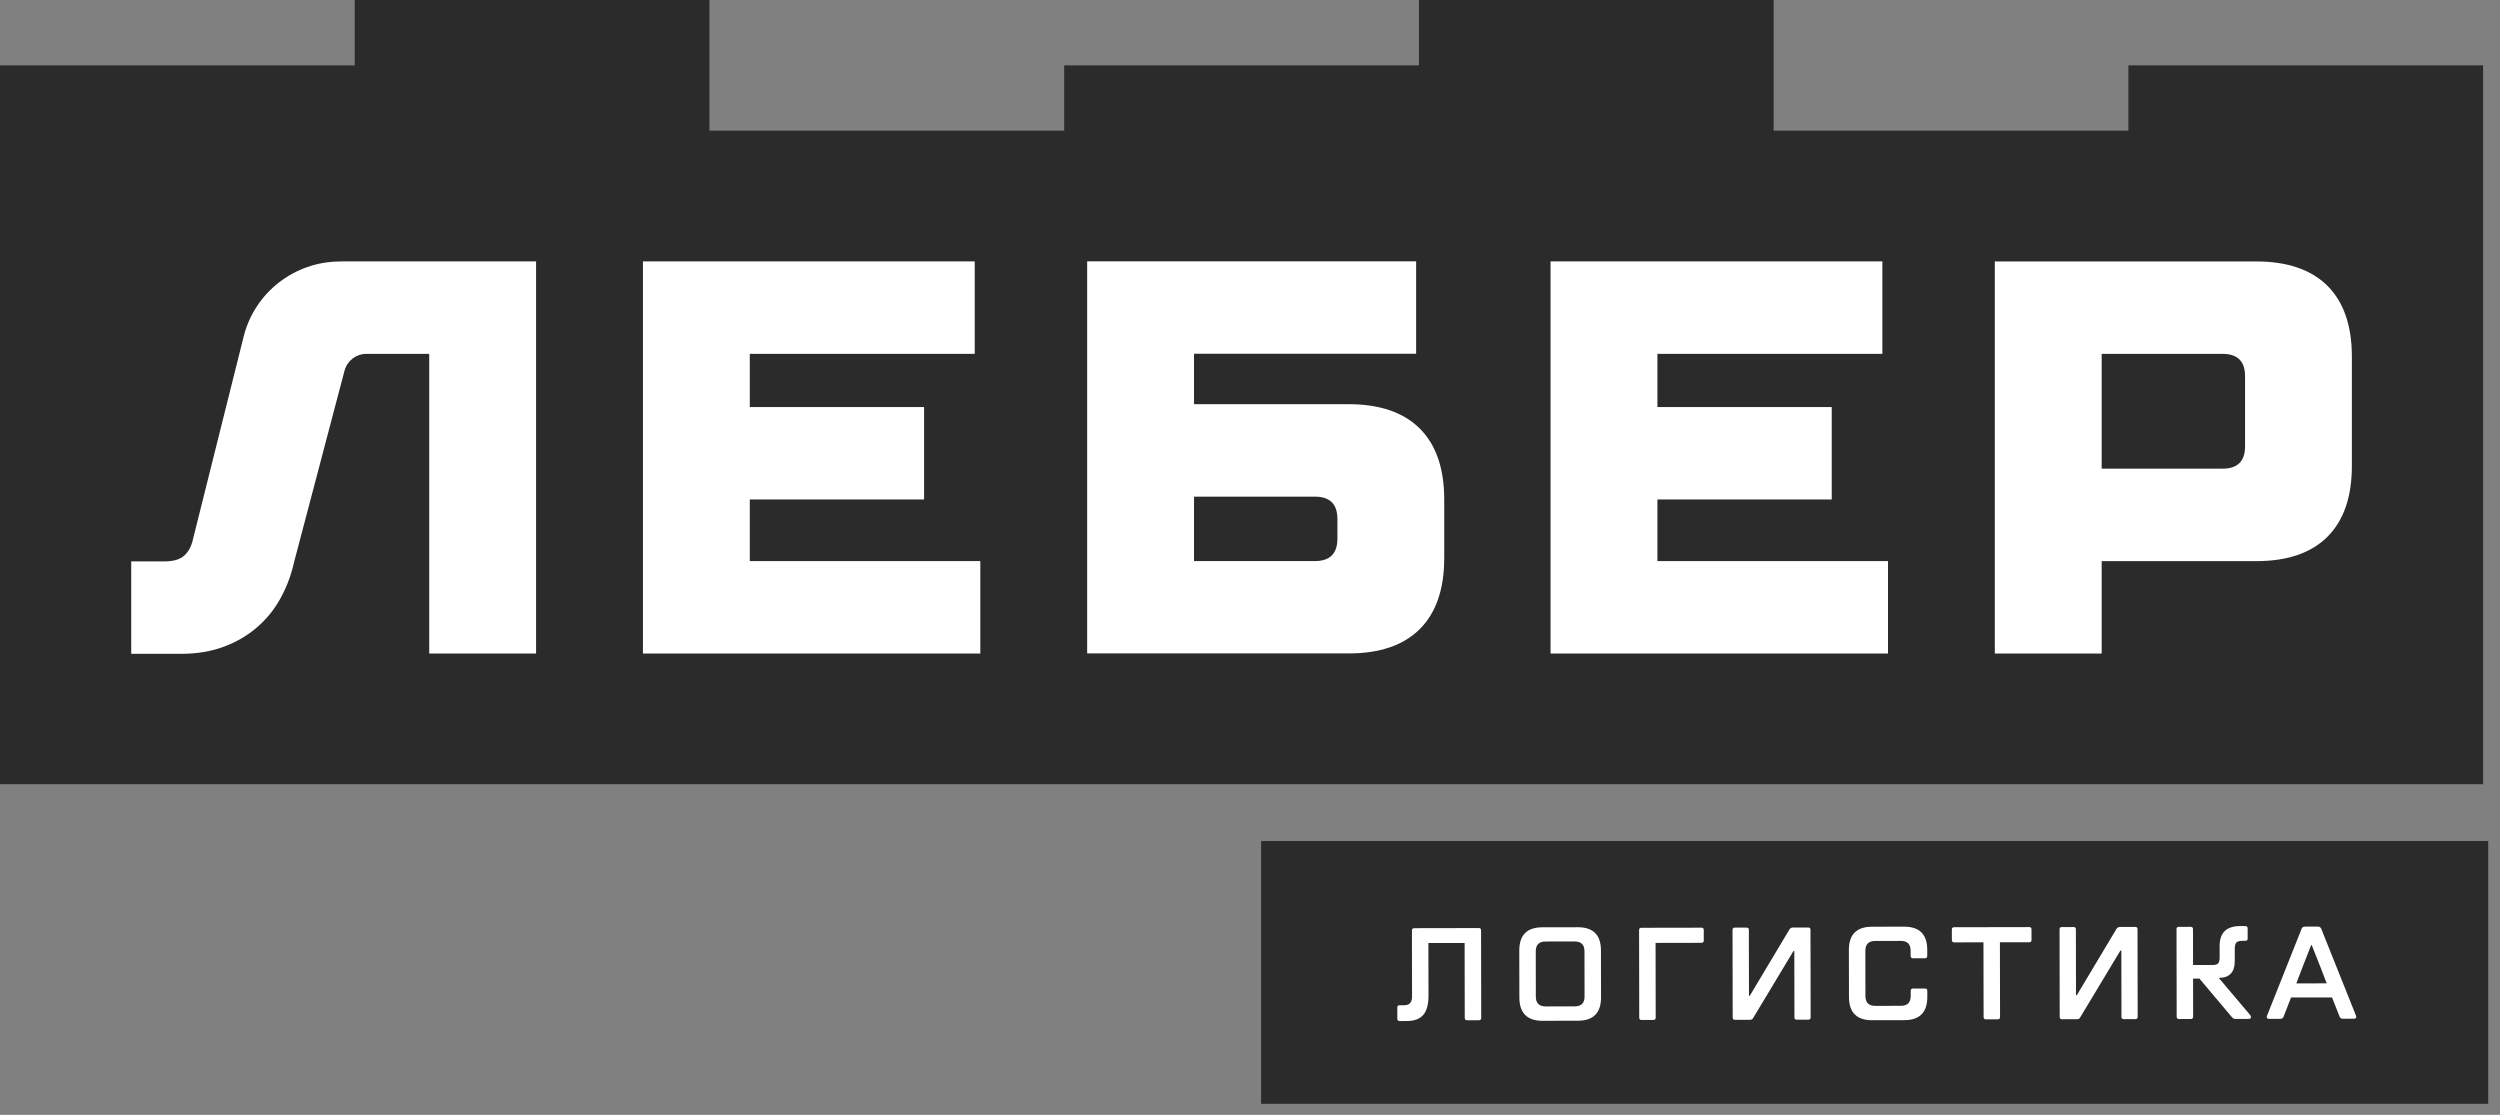 <svg width="148" height="66" viewBox="0 0 148 66" fill="none" xmlns="http://www.w3.org/2000/svg">
<rect x="0" y="0" width="148" height="66" fill="#808080" stroke="none"/>
<path d="M0 3.869H21V0H42V7.737H63V3.869H84V0H105V7.737H126V3.869H147V46.426H0V3.869Z" fill="#2B2B2B"/>
<path d="M20.137 15.475H31.736V38.689H25.41V20.948H21.691C21.081 20.948 20.552 21.358 20.396 21.943L17.422 33.23C17.244 34.027 16.973 34.755 16.605 35.42C16.239 36.084 15.774 36.657 15.207 37.145C14.64 37.632 13.987 38.013 13.242 38.288C12.5 38.563 11.671 38.704 10.762 38.704H7.768V33.233H9.764C10.273 33.233 10.659 33.116 10.912 32.886C11.168 32.654 11.338 32.328 11.427 31.909L14.424 19.925C15.077 17.315 17.433 15.481 20.135 15.481" fill="white"/>
<path d="M77.843 33.215C78.732 33.215 79.175 32.774 79.175 31.889V30.728C79.175 29.843 78.732 29.401 77.843 29.401H70.686V33.215H77.843ZM64.36 38.686V15.471H83.835V20.942H70.686V23.928H79.839C81.68 23.928 83.084 24.409 84.051 25.369C85.015 26.332 85.498 27.731 85.498 29.565V33.046C85.498 34.88 85.015 36.279 84.051 37.242C83.084 38.204 81.68 38.683 79.839 38.683H64.36V38.686Z" fill="white"/>
<path d="M38.062 38.689V15.475H57.704V20.948H44.387V24.098H54.706V29.568H44.387V33.216H58.035V38.689H38.062Z" fill="white"/>
<path d="M91.793 38.689V15.475H111.436V20.948H98.119V24.098H108.438V29.568H98.119V33.216H111.769V38.689H91.793Z" fill="white"/>
<path d="M124.419 20.948V27.745H131.576C132.465 27.745 132.908 27.304 132.908 26.419V22.275C132.908 21.392 132.465 20.948 131.576 20.948H124.419ZM118.093 15.478H133.572C135.413 15.478 136.817 15.959 137.784 16.919C138.748 17.882 139.231 19.28 139.231 21.114V27.582C139.231 29.416 138.748 30.814 137.784 31.777C136.817 32.74 135.413 33.219 133.572 33.219H124.419V38.689H118.093V15.475V15.478Z" fill="white"/>
<path d="M74.658 49.789H147.302V65.345H74.658V49.789Z" fill="#2B2B2B"/>
<path d="M139.476 60.129C139.486 60.145 139.492 60.168 139.492 60.199C139.492 60.272 139.44 60.309 139.336 60.309L138.689 60.31C138.595 60.31 138.533 60.266 138.501 60.178L138.055 59.048L135.631 59.052L135.188 60.183C135.157 60.272 135.095 60.316 135.001 60.316L134.339 60.317C134.24 60.318 134.191 60.279 134.19 60.201C134.19 60.175 134.198 60.146 134.214 60.115L136.255 54.982C136.291 54.898 136.356 54.857 136.45 54.857L137.222 54.855C137.273 54.855 137.312 54.866 137.339 54.886C137.37 54.902 137.396 54.933 137.417 54.98L139.476 60.129ZM136.818 55.955L136.329 57.203L135.941 58.218L137.742 58.214L137.35 57.202L136.857 55.955L136.818 55.955Z" fill="white"/>
<path d="M133.217 60.101C133.243 60.132 133.256 60.169 133.256 60.21C133.256 60.283 133.212 60.319 133.124 60.319L132.36 60.321C132.308 60.321 132.264 60.313 132.227 60.298C132.196 60.282 132.162 60.254 132.126 60.212L130.204 57.931L129.83 57.932L129.834 60.185C129.834 60.278 129.787 60.325 129.694 60.325L128.992 60.327C128.904 60.327 128.86 60.28 128.859 60.187L128.85 55.002C128.85 54.914 128.894 54.87 128.983 54.87L129.684 54.868C129.778 54.868 129.825 54.912 129.825 55.001L129.829 57.129L131.014 57.127C131.154 57.127 131.253 57.095 131.31 57.033C131.372 56.965 131.403 56.853 131.403 56.697L131.401 56.011C131.4 55.221 131.802 54.826 132.608 54.824L132.92 54.824C133.013 54.824 133.06 54.868 133.06 54.956L133.061 55.564C133.061 55.653 133.015 55.697 132.921 55.697L132.742 55.697C132.575 55.697 132.459 55.731 132.391 55.799C132.329 55.867 132.298 55.992 132.298 56.173L132.299 56.875C132.301 57.551 131.989 57.889 131.366 57.89L131.35 57.89L133.217 60.101Z" fill="white"/>
<path d="M122.067 60.339C121.979 60.339 121.935 60.292 121.934 60.199L121.926 55.014C121.925 54.926 121.969 54.882 122.058 54.882L122.752 54.88C122.845 54.88 122.892 54.924 122.892 55.013L122.899 58.918L122.946 58.918L125.293 54.993C125.319 54.951 125.348 54.923 125.379 54.907C125.41 54.886 125.452 54.876 125.504 54.876L126.408 54.874C126.496 54.874 126.54 54.918 126.541 55.006L126.55 60.191C126.55 60.284 126.506 60.331 126.417 60.331L125.724 60.332C125.635 60.333 125.591 60.286 125.591 60.192L125.584 56.271L125.529 56.271L123.158 60.212C123.133 60.259 123.104 60.293 123.073 60.314C123.042 60.329 123 60.337 122.948 60.337L122.067 60.339Z" fill="white"/>
<path d="M120.132 54.884C120.221 54.884 120.265 54.928 120.265 55.017L120.266 55.64C120.266 55.734 120.222 55.781 120.134 55.781L118.395 55.784L118.403 60.204C118.403 60.298 118.359 60.345 118.271 60.345L117.569 60.346C117.476 60.346 117.429 60.299 117.429 60.206L117.421 55.786L115.69 55.789C115.597 55.789 115.55 55.742 115.55 55.648L115.549 55.025C115.548 54.937 115.595 54.892 115.689 54.892L120.132 54.884Z" fill="white"/>
<path d="M110.833 60.397C109.919 60.399 109.46 59.94 109.459 59.02L109.454 56.237C109.452 55.322 109.909 54.864 110.824 54.862L112.718 54.859C113.633 54.857 114.091 55.314 114.093 56.228L114.093 56.587C114.093 56.681 114.047 56.728 113.953 56.728L113.244 56.729C113.155 56.729 113.111 56.682 113.111 56.589L113.11 56.285C113.11 55.895 112.914 55.7 112.525 55.701L111.012 55.704C110.622 55.704 110.428 55.9 110.429 56.289L110.433 58.963C110.434 59.353 110.629 59.548 111.019 59.547L112.531 59.544C112.921 59.544 113.116 59.349 113.115 58.959L113.114 58.655C113.114 58.566 113.158 58.522 113.247 58.522L113.956 58.521C114.05 58.521 114.097 58.565 114.097 58.653L114.097 59.012C114.099 59.932 113.642 60.392 112.728 60.394L110.833 60.397Z" fill="white"/>
<path d="M102.707 60.372C102.619 60.373 102.575 60.326 102.575 60.232L102.566 55.048C102.566 54.96 102.61 54.916 102.698 54.915L103.392 54.914C103.485 54.914 103.532 54.958 103.532 55.046L103.539 58.952L103.586 58.952L105.933 55.027C105.959 54.985 105.988 54.956 106.019 54.941C106.05 54.92 106.092 54.909 106.144 54.909L107.048 54.908C107.136 54.908 107.181 54.952 107.181 55.04L107.19 60.224C107.19 60.318 107.146 60.365 107.057 60.365L106.364 60.366C106.275 60.366 106.231 60.319 106.231 60.226L106.224 56.305L106.17 56.305L103.799 60.246C103.773 60.293 103.744 60.326 103.713 60.347C103.682 60.363 103.64 60.371 103.588 60.371L102.707 60.372Z" fill="white"/>
<path d="M97.176 60.382C97.087 60.382 97.043 60.335 97.043 60.242L97.034 55.058C97.034 54.969 97.078 54.925 97.166 54.925L100.729 54.919C100.817 54.919 100.862 54.963 100.862 55.051L100.863 55.675C100.863 55.768 100.819 55.815 100.73 55.815L98.01 55.82L98.017 60.24C98.017 60.334 97.971 60.38 97.877 60.381L97.176 60.382Z" fill="white"/>
<path d="M91.322 60.431C90.407 60.432 89.949 59.973 89.947 59.053L89.942 56.27C89.941 55.355 90.397 54.897 91.312 54.896L93.401 54.892C94.316 54.89 94.774 55.347 94.776 56.262L94.781 59.045C94.782 59.965 94.326 60.425 93.411 60.427L91.322 60.431ZM93.222 59.578C93.612 59.577 93.807 59.382 93.806 58.992L93.801 56.318C93.801 55.928 93.605 55.734 93.216 55.734L91.501 55.737C91.111 55.738 90.916 55.933 90.917 56.323L90.921 58.997C90.922 59.387 91.117 59.581 91.507 59.581L93.222 59.578Z" fill="white"/>
<path d="M82.854 60.446C82.766 60.446 82.722 60.399 82.722 60.305L82.721 59.643C82.72 59.554 82.764 59.51 82.853 59.51L83.133 59.51C83.289 59.509 83.404 59.468 83.476 59.384C83.554 59.301 83.593 59.166 83.593 58.979L83.586 55.081C83.586 54.992 83.632 54.948 83.726 54.948L87.546 54.941C87.634 54.941 87.678 54.985 87.679 55.074L87.688 60.258C87.688 60.351 87.644 60.398 87.555 60.398L86.854 60.4C86.76 60.4 86.713 60.353 86.713 60.26L86.705 55.824L84.561 55.827L84.567 58.938C84.568 59.468 84.462 59.853 84.249 60.092C84.042 60.327 83.72 60.444 83.283 60.445L82.854 60.446Z" fill="white"/>
</svg>
